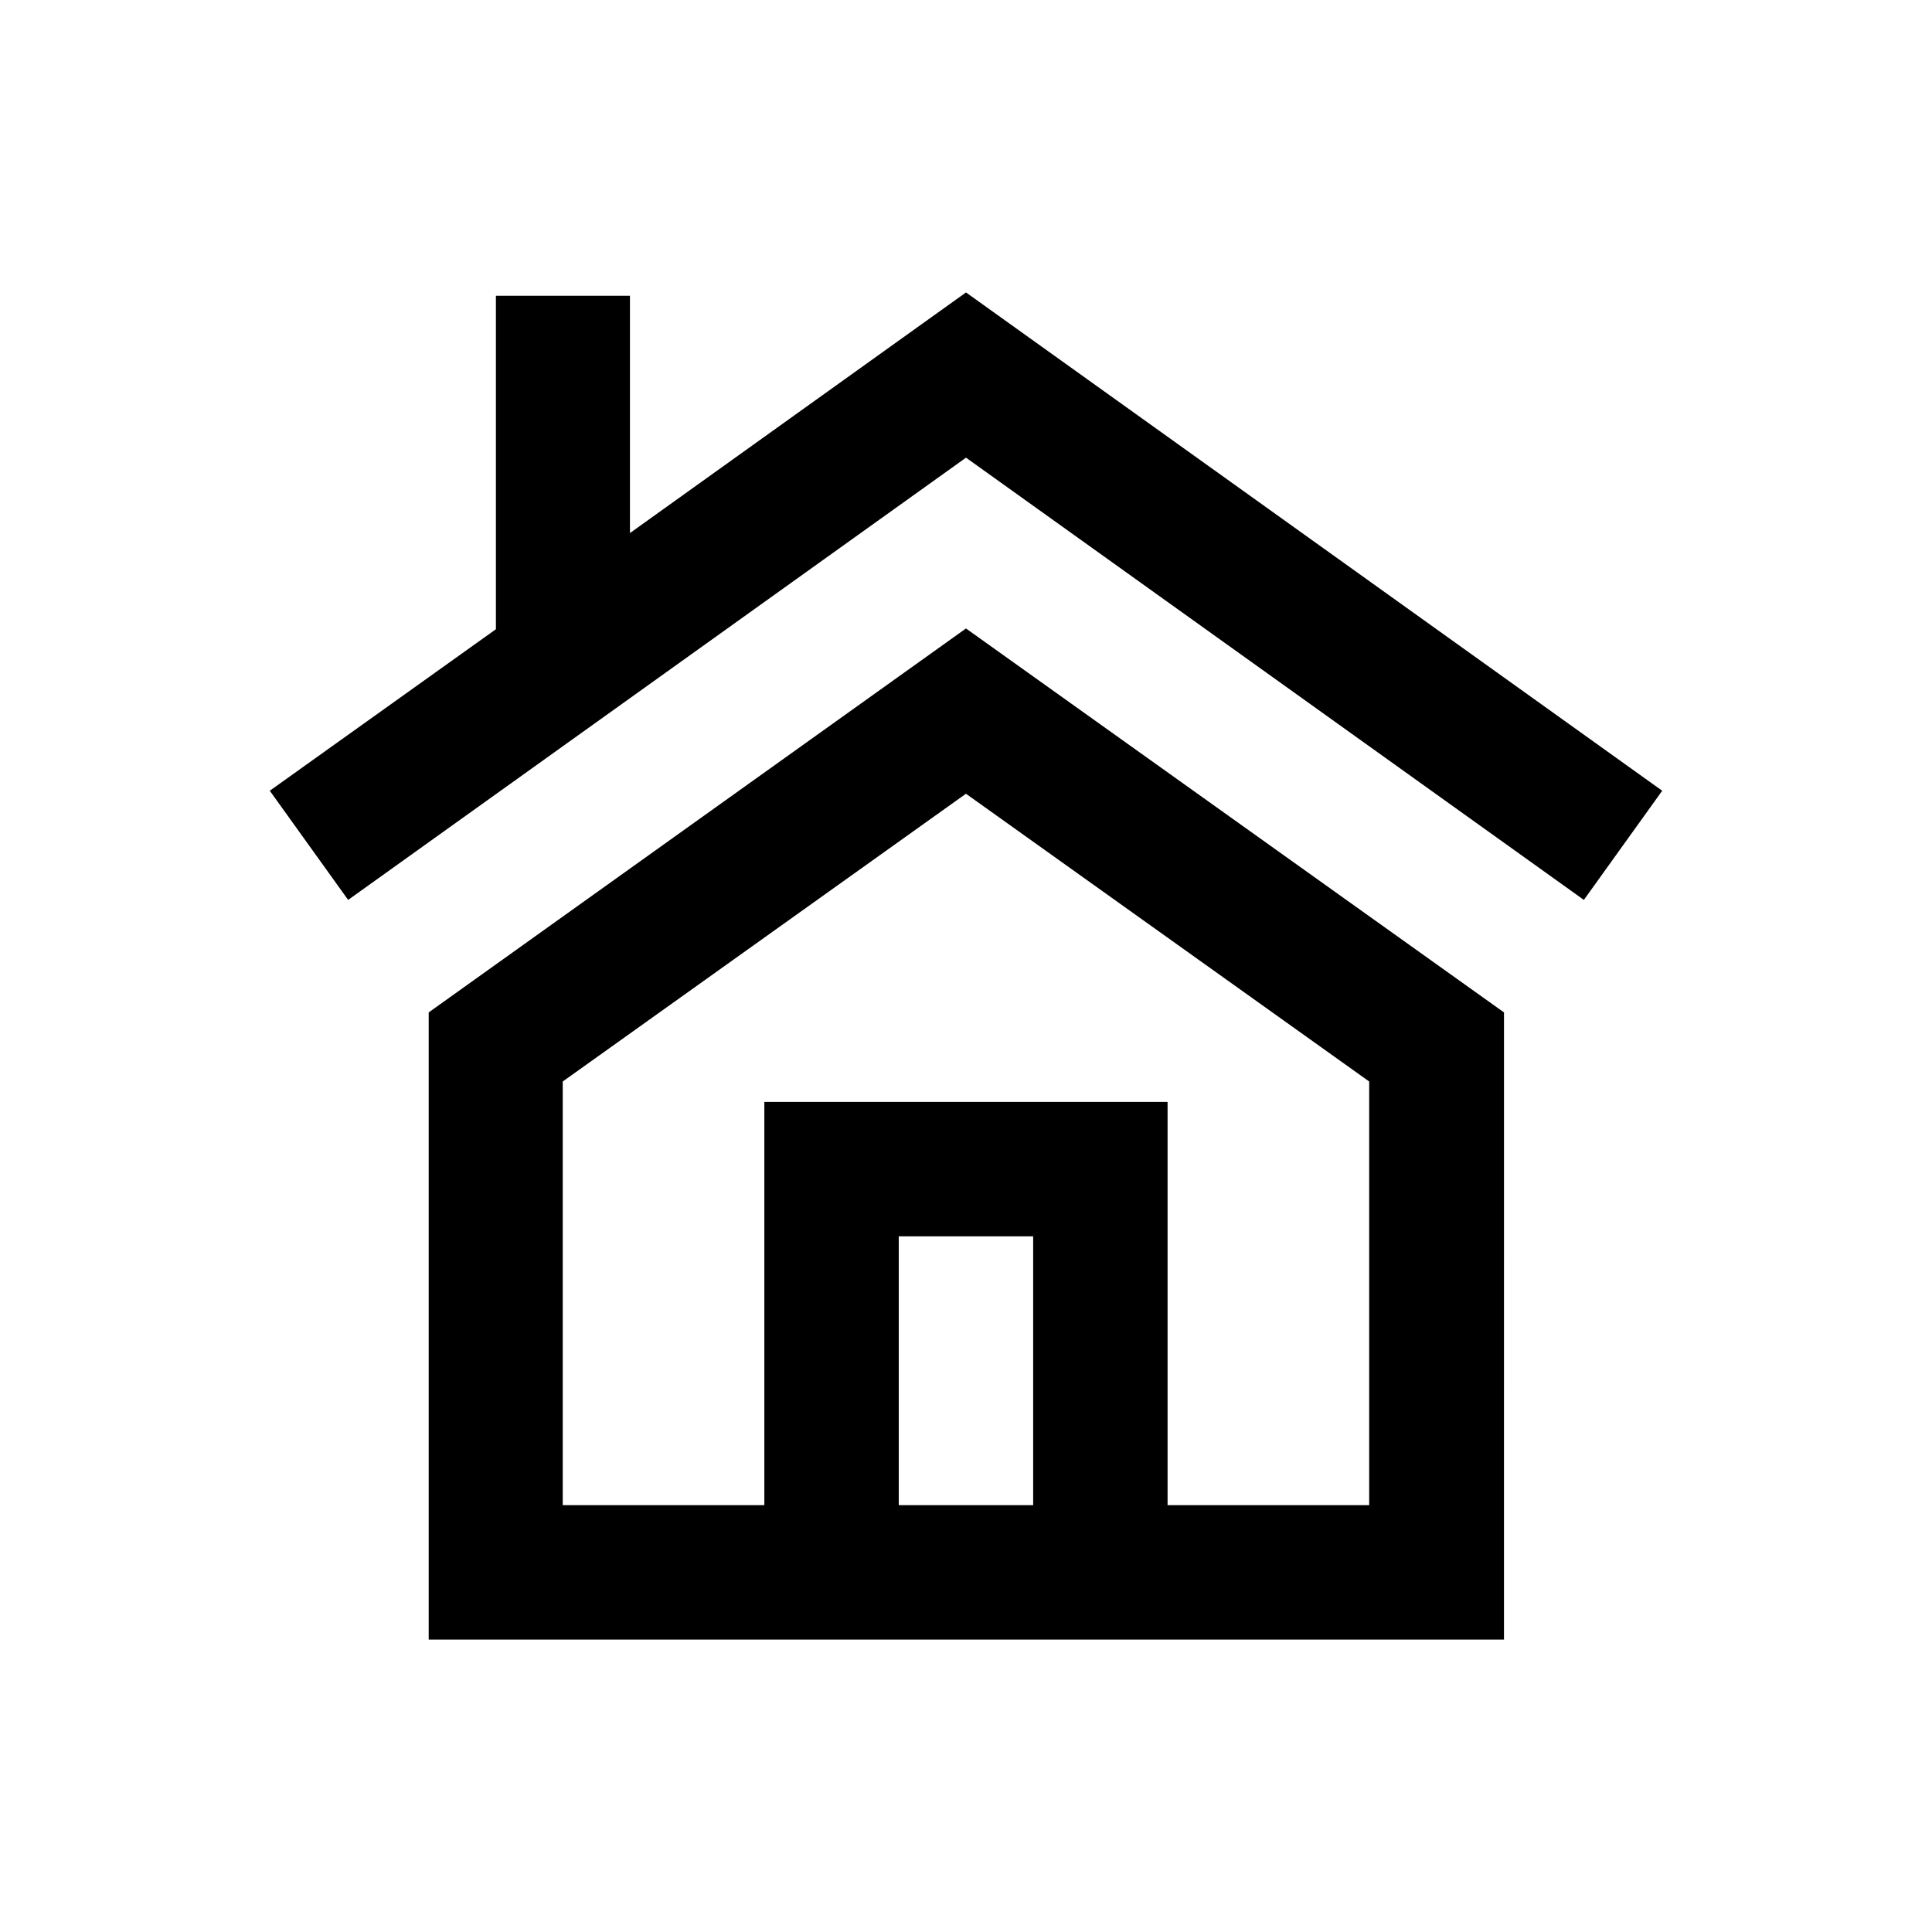 <?xml version="1.0" encoding="UTF-8"?>
<!-- Uploaded to: SVG Repo, www.svgrepo.com, Generator: SVG Repo Mixer Tools -->
<svg fill="#000000" width="800px" height="800px" version="1.1" viewBox="144 144 512 512" xmlns="http://www.w3.org/2000/svg">
 <g>
  <path d="m257.61 412.3v166.2h284.96l0.004-166.2-142.58-101.75zm124.57 130.58v-71.242h35.621v71.242zm124.67 0h-53.43v-106.86h-106.86v106.86h-53.43v-112.27l106.86-76.262 106.86 76.262z"/>
  <path d="m400 221.5-89.055 63.766v-62.879h-35.523v88.363l-59.926 42.805 20.766 28.93 163.74-117.2 163.74 117.2 20.762-28.93z"/>
 </g>
</svg>
